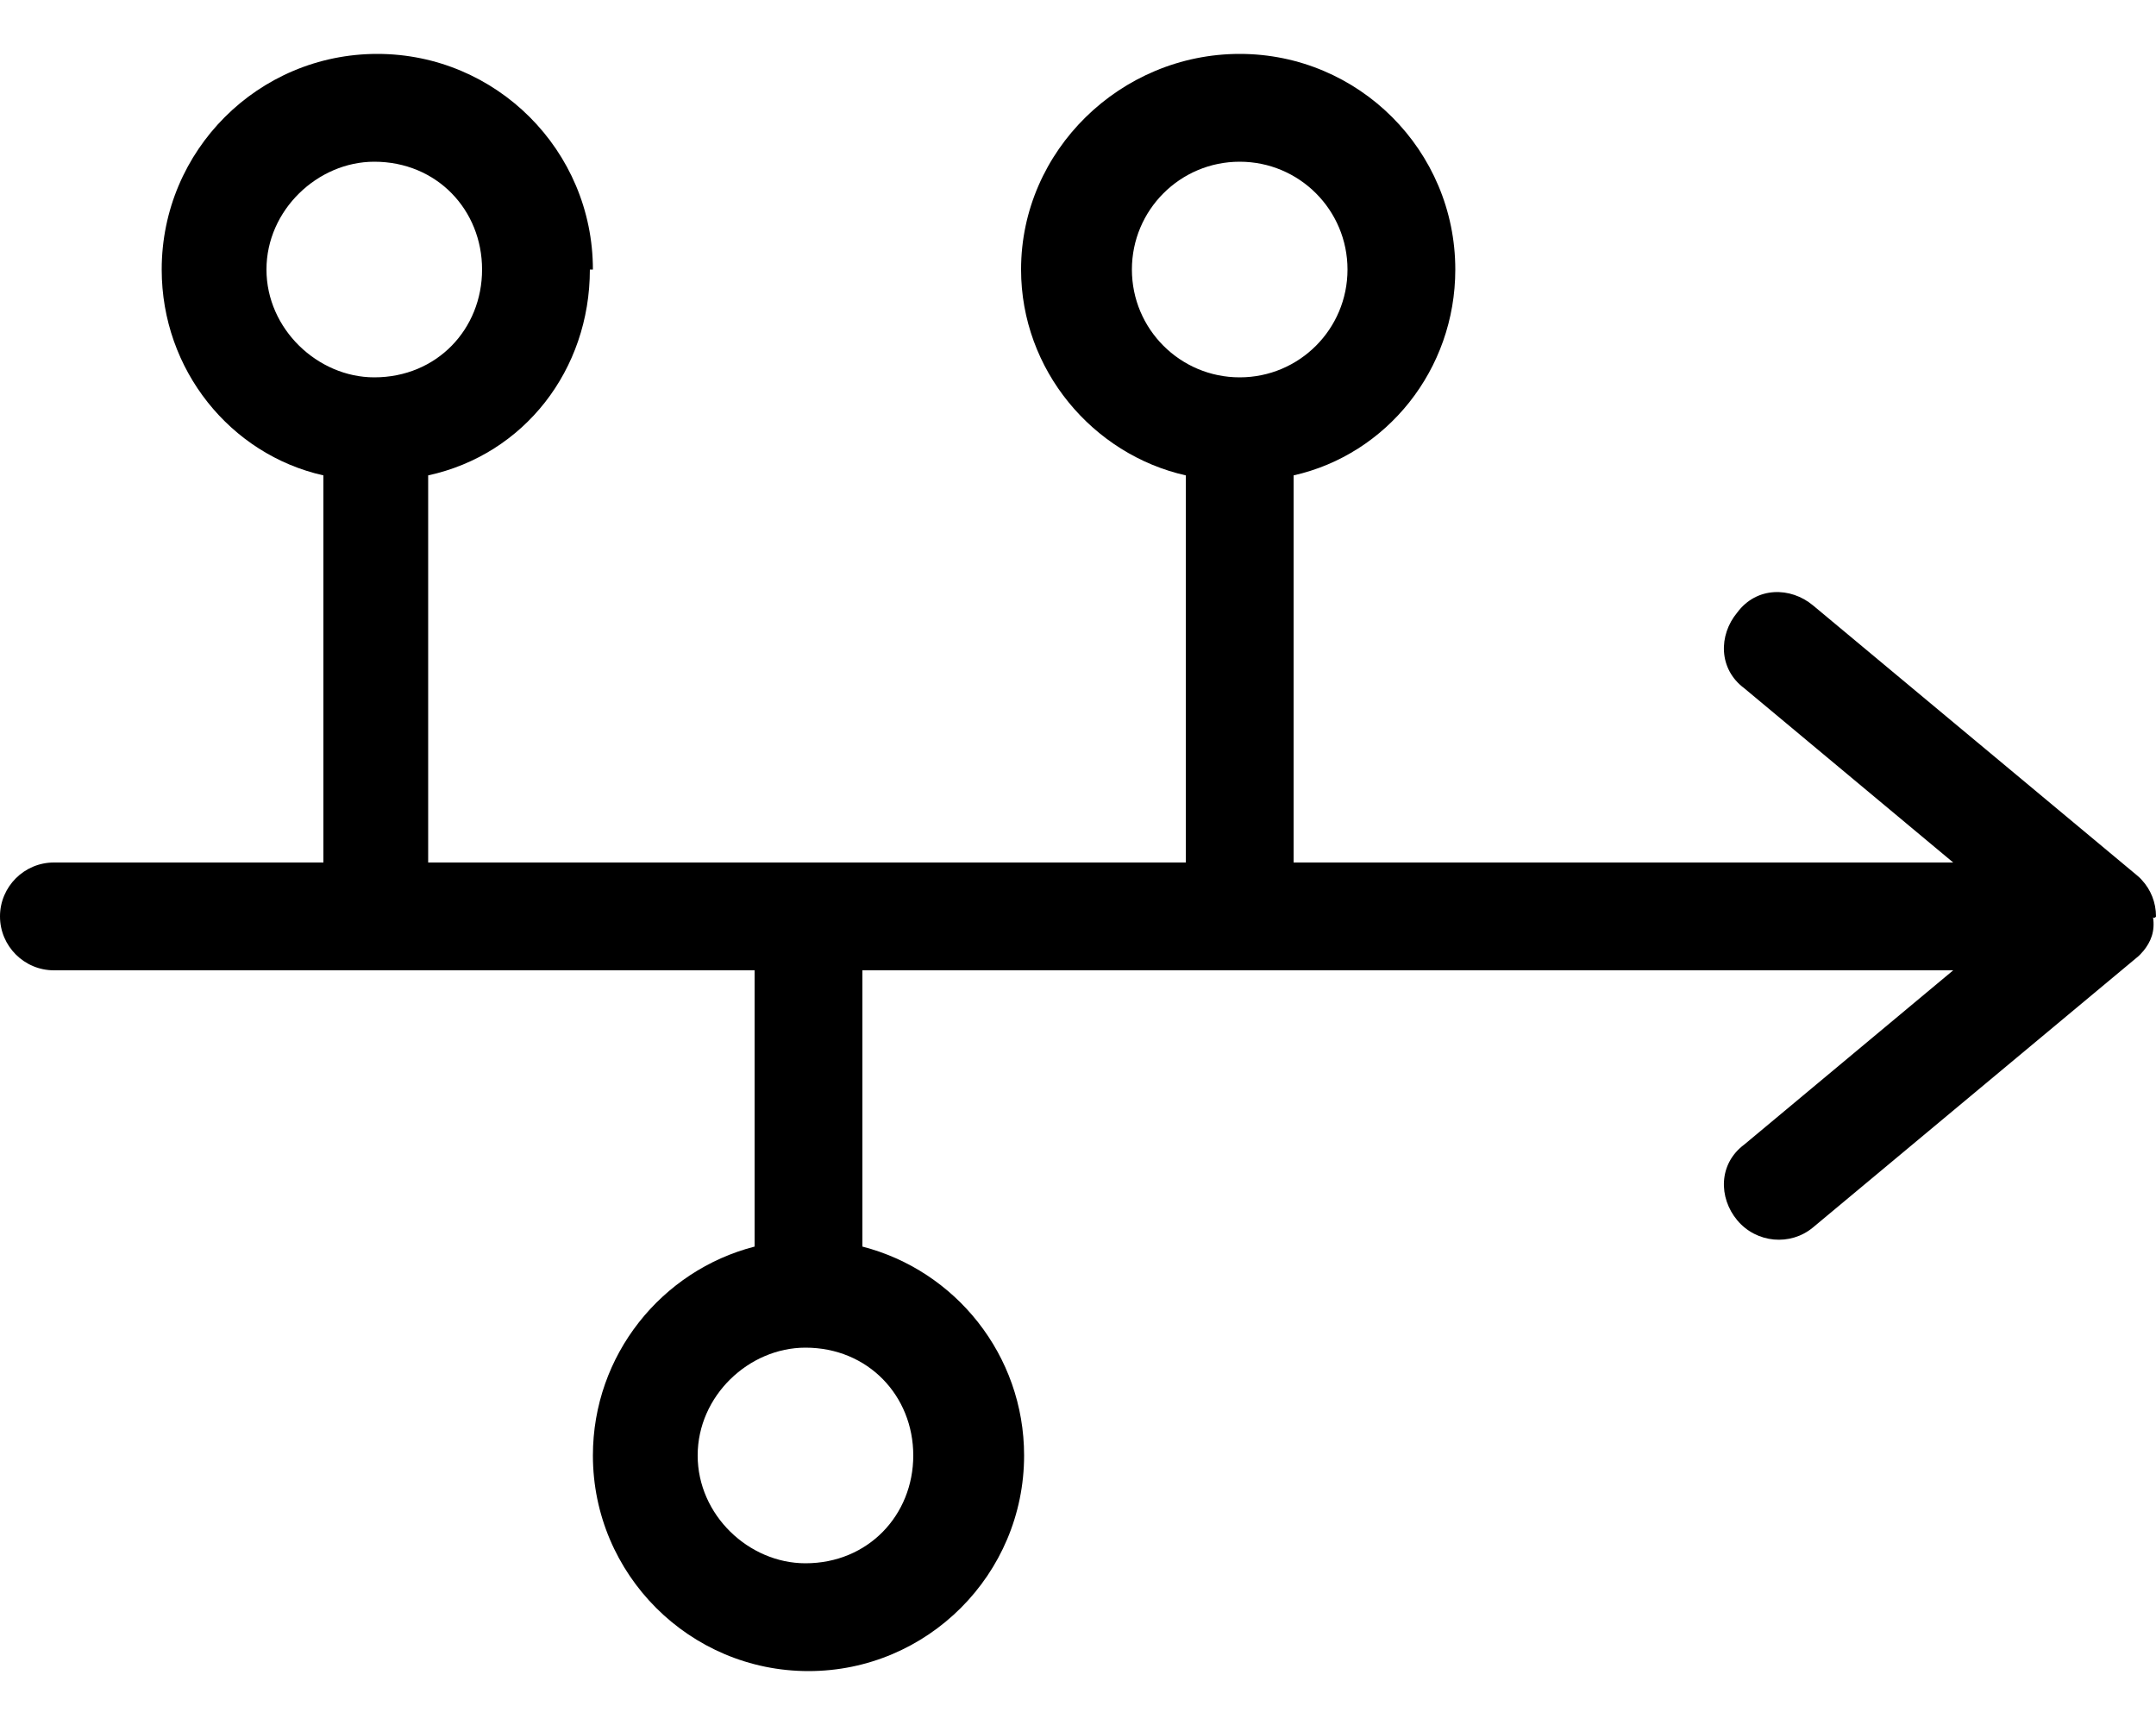 <svg xmlns="http://www.w3.org/2000/svg" viewBox="0 0 640 512"><!--! Font Awesome Pro 6.2.0 by @fontawesome - https://fontawesome.com License - https://fontawesome.com/license (Commercial License) Copyright 2022 Fonticons, Inc. --><path d="M175.1 80C175.1 109.8 155.6 134.9 127.1 141.1V256H352V141.1C324.4 134.9 303.1 109.8 303.1 80C303.1 44.65 332.7 16 368 16C403.3 16 432 44.65 432 80C432 109.8 411.6 134.9 384 141.1V256H579.8L517.8 204.3C510.1 198.6 510.1 188.5 515.7 181.8C521.4 174.1 531.5 174.1 538.2 179.7L634.1 259.6C634.7 260.1 635.3 260.6 635.8 261.2C638.4 264 640 267.8 640 272C640 272.3 639.1 272.7 639.1 272.1C639.8 276.5 638.4 279.6 636.3 282.2C635.7 282.9 635 283.7 634.2 284.3L538.2 364.3C531.5 369.9 521.4 369 515.7 362.2C510.1 355.5 510.1 345.4 517.8 339.7L579.8 288H256V370C283.6 377.1 304 402.2 304 432C304 467.3 275.3 496 240 496C204.7 496 176 467.3 176 432C176 402.2 196.4 377.1 224 370V288H16C7.164 288 0 280.8 0 272C0 263.2 7.164 256 16 256H96V141.1C68.4 134.9 48 109.8 48 80C48 44.65 76.65 16 112 16C147.3 16 176 44.65 176 80H175.1zM111.1 48C94.33 48 79.1 62.33 79.1 80C79.1 97.67 94.33 112 111.1 112C129.7 112 143.1 97.67 143.1 80C143.1 62.33 129.7 48 111.1 48zM239.1 464C257.7 464 271.1 449.7 271.1 432C271.1 414.3 257.7 400 239.1 400C222.3 400 207.1 414.3 207.1 432C207.1 449.7 222.3 464 239.1 464zM368 48C350.3 48 336 62.33 336 80C336 97.67 350.3 112 368 112C385.7 112 400 97.67 400 80C400 62.33 385.7 48 368 48z"/></svg>